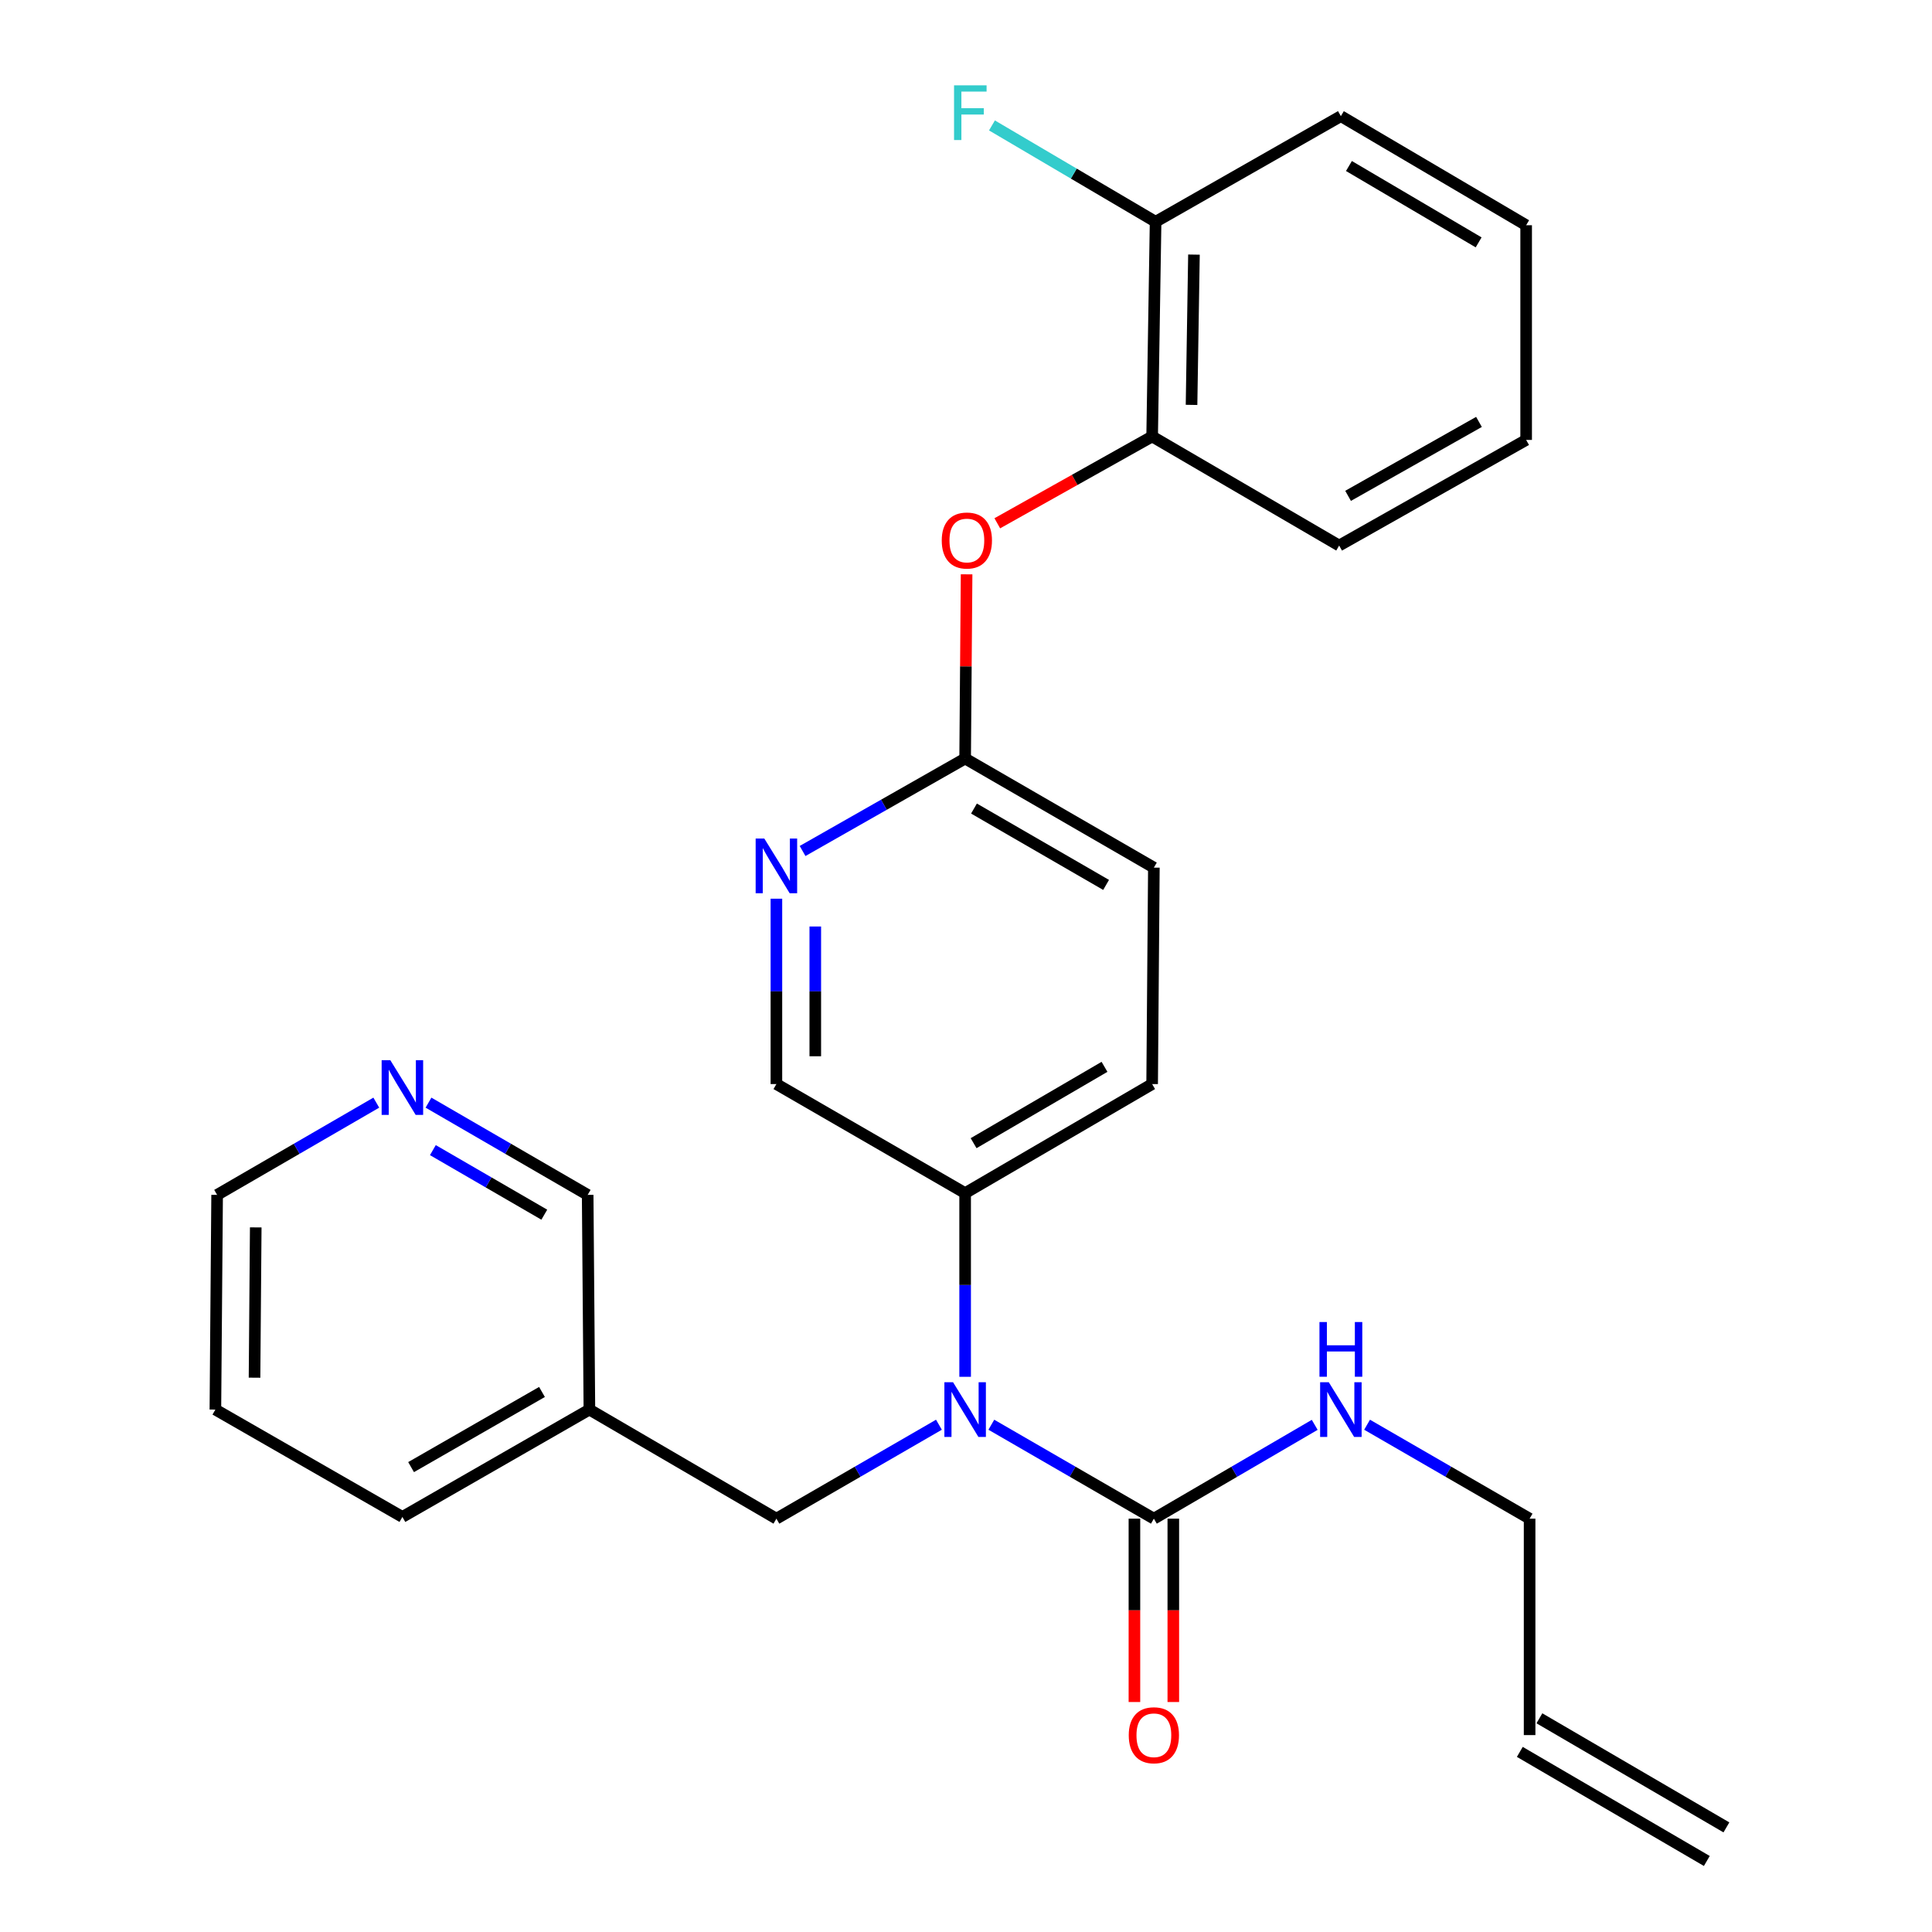 <?xml version='1.0' encoding='iso-8859-1'?>
<svg version='1.1' baseProfile='full'
              xmlns='http://www.w3.org/2000/svg'
                      xmlns:rdkit='http://www.rdkit.org/xml'
                      xmlns:xlink='http://www.w3.org/1999/xlink'
                  xml:space='preserve'
width='1000px' height='1000px' viewBox='0 0 1000 1000'>
<!-- END OF HEADER -->
<rect style='opacity:1.0;fill:#FFFFFF;stroke:none' width='1000' height='1000' x='0' y='0'> </rect>
<path class='bond-0' d='M 401.865,786.06 L 443.928,761.747' style='fill:none;fill-rule:evenodd;stroke:#000000;stroke-width:6px;stroke-linecap:butt;stroke-linejoin:miter;stroke-opacity:1' />
<path class='bond-0' d='M 443.928,761.747 L 485.992,737.434' style='fill:none;fill-rule:evenodd;stroke:#0000FF;stroke-width:6px;stroke-linecap:butt;stroke-linejoin:miter;stroke-opacity:1' />
<path class='bond-1' d='M 401.865,786.06 L 305.071,729.596' style='fill:none;fill-rule:evenodd;stroke:#000000;stroke-width:6px;stroke-linecap:butt;stroke-linejoin:miter;stroke-opacity:1' />
<path class='bond-2' d='M 499.553,712.635 L 499.553,665.099' style='fill:none;fill-rule:evenodd;stroke:#0000FF;stroke-width:6px;stroke-linecap:butt;stroke-linejoin:miter;stroke-opacity:1' />
<path class='bond-2' d='M 499.553,665.099 L 499.553,617.563' style='fill:none;fill-rule:evenodd;stroke:#000000;stroke-width:6px;stroke-linecap:butt;stroke-linejoin:miter;stroke-opacity:1' />
<path class='bond-3' d='M 513.114,737.434 L 555.177,761.747' style='fill:none;fill-rule:evenodd;stroke:#0000FF;stroke-width:6px;stroke-linecap:butt;stroke-linejoin:miter;stroke-opacity:1' />
<path class='bond-3' d='M 555.177,761.747 L 597.241,786.06' style='fill:none;fill-rule:evenodd;stroke:#000000;stroke-width:6px;stroke-linecap:butt;stroke-linejoin:miter;stroke-opacity:1' />
<path class='bond-4' d='M 597.241,786.06 L 638.867,761.777' style='fill:none;fill-rule:evenodd;stroke:#000000;stroke-width:6px;stroke-linecap:butt;stroke-linejoin:miter;stroke-opacity:1' />
<path class='bond-4' d='M 638.867,761.777 L 680.493,737.495' style='fill:none;fill-rule:evenodd;stroke:#0000FF;stroke-width:6px;stroke-linecap:butt;stroke-linejoin:miter;stroke-opacity:1' />
<path class='bond-5' d='M 587.178,786.06 L 587.178,833.51' style='fill:none;fill-rule:evenodd;stroke:#000000;stroke-width:6px;stroke-linecap:butt;stroke-linejoin:miter;stroke-opacity:1' />
<path class='bond-5' d='M 587.178,833.51 L 587.178,880.961' style='fill:none;fill-rule:evenodd;stroke:#FF0000;stroke-width:6px;stroke-linecap:butt;stroke-linejoin:miter;stroke-opacity:1' />
<path class='bond-5' d='M 607.304,786.06 L 607.304,833.51' style='fill:none;fill-rule:evenodd;stroke:#000000;stroke-width:6px;stroke-linecap:butt;stroke-linejoin:miter;stroke-opacity:1' />
<path class='bond-5' d='M 607.304,833.51 L 607.304,880.961' style='fill:none;fill-rule:evenodd;stroke:#FF0000;stroke-width:6px;stroke-linecap:butt;stroke-linejoin:miter;stroke-opacity:1' />
<path class='bond-6' d='M 707.595,737.434 L 749.659,761.747' style='fill:none;fill-rule:evenodd;stroke:#0000FF;stroke-width:6px;stroke-linecap:butt;stroke-linejoin:miter;stroke-opacity:1' />
<path class='bond-6' d='M 749.659,761.747 L 791.722,786.06' style='fill:none;fill-rule:evenodd;stroke:#000000;stroke-width:6px;stroke-linecap:butt;stroke-linejoin:miter;stroke-opacity:1' />
<path class='bond-7' d='M 893.586,945.853 L 796.793,889.39' style='fill:none;fill-rule:evenodd;stroke:#000000;stroke-width:6px;stroke-linecap:butt;stroke-linejoin:miter;stroke-opacity:1' />
<path class='bond-7' d='M 883.445,963.238 L 786.652,906.774' style='fill:none;fill-rule:evenodd;stroke:#000000;stroke-width:6px;stroke-linecap:butt;stroke-linejoin:miter;stroke-opacity:1' />
<path class='bond-8' d='M 791.722,898.082 L 791.722,786.06' style='fill:none;fill-rule:evenodd;stroke:#000000;stroke-width:6px;stroke-linecap:butt;stroke-linejoin:miter;stroke-opacity:1' />
<path class='bond-9' d='M 112.379,618.468 L 111.484,729.596' style='fill:none;fill-rule:evenodd;stroke:#000000;stroke-width:6px;stroke-linecap:butt;stroke-linejoin:miter;stroke-opacity:1' />
<path class='bond-9' d='M 132.37,635.299 L 131.743,713.089' style='fill:none;fill-rule:evenodd;stroke:#000000;stroke-width:6px;stroke-linecap:butt;stroke-linejoin:miter;stroke-opacity:1' />
<path class='bond-10' d='M 112.379,618.468 L 153.573,594.598' style='fill:none;fill-rule:evenodd;stroke:#000000;stroke-width:6px;stroke-linecap:butt;stroke-linejoin:miter;stroke-opacity:1' />
<path class='bond-10' d='M 153.573,594.598 L 194.767,570.728' style='fill:none;fill-rule:evenodd;stroke:#0000FF;stroke-width:6px;stroke-linecap:butt;stroke-linejoin:miter;stroke-opacity:1' />
<path class='bond-11' d='M 111.484,729.596 L 208.278,785.165' style='fill:none;fill-rule:evenodd;stroke:#000000;stroke-width:6px;stroke-linecap:butt;stroke-linejoin:miter;stroke-opacity:1' />
<path class='bond-12' d='M 208.278,785.165 L 305.071,729.596' style='fill:none;fill-rule:evenodd;stroke:#000000;stroke-width:6px;stroke-linecap:butt;stroke-linejoin:miter;stroke-opacity:1' />
<path class='bond-12' d='M 212.776,759.376 L 280.532,720.477' style='fill:none;fill-rule:evenodd;stroke:#000000;stroke-width:6px;stroke-linecap:butt;stroke-linejoin:miter;stroke-opacity:1' />
<path class='bond-13' d='M 305.071,729.596 L 304.177,618.468' style='fill:none;fill-rule:evenodd;stroke:#000000;stroke-width:6px;stroke-linecap:butt;stroke-linejoin:miter;stroke-opacity:1' />
<path class='bond-14' d='M 694.034,60.114 L 789.933,116.578' style='fill:none;fill-rule:evenodd;stroke:#000000;stroke-width:6px;stroke-linecap:butt;stroke-linejoin:miter;stroke-opacity:1' />
<path class='bond-14' d='M 698.208,85.926 L 765.337,125.451' style='fill:none;fill-rule:evenodd;stroke:#000000;stroke-width:6px;stroke-linecap:butt;stroke-linejoin:miter;stroke-opacity:1' />
<path class='bond-15' d='M 694.034,60.114 L 598.135,114.789' style='fill:none;fill-rule:evenodd;stroke:#000000;stroke-width:6px;stroke-linecap:butt;stroke-linejoin:miter;stroke-opacity:1' />
<path class='bond-16' d='M 500.308,297.269 L 499.93,344.941' style='fill:none;fill-rule:evenodd;stroke:#FF0000;stroke-width:6px;stroke-linecap:butt;stroke-linejoin:miter;stroke-opacity:1' />
<path class='bond-16' d='M 499.93,344.941 L 499.553,392.613' style='fill:none;fill-rule:evenodd;stroke:#000000;stroke-width:6px;stroke-linecap:butt;stroke-linejoin:miter;stroke-opacity:1' />
<path class='bond-17' d='M 516.196,270.855 L 556.271,248.386' style='fill:none;fill-rule:evenodd;stroke:#FF0000;stroke-width:6px;stroke-linecap:butt;stroke-linejoin:miter;stroke-opacity:1' />
<path class='bond-17' d='M 556.271,248.386 L 596.346,225.916' style='fill:none;fill-rule:evenodd;stroke:#000000;stroke-width:6px;stroke-linecap:butt;stroke-linejoin:miter;stroke-opacity:1' />
<path class='bond-18' d='M 789.933,116.578 L 789.933,227.705' style='fill:none;fill-rule:evenodd;stroke:#000000;stroke-width:6px;stroke-linecap:butt;stroke-linejoin:miter;stroke-opacity:1' />
<path class='bond-19' d='M 597.241,449.077 L 499.553,392.613' style='fill:none;fill-rule:evenodd;stroke:#000000;stroke-width:6px;stroke-linecap:butt;stroke-linejoin:miter;stroke-opacity:1' />
<path class='bond-19' d='M 572.516,458.032 L 504.135,418.507' style='fill:none;fill-rule:evenodd;stroke:#000000;stroke-width:6px;stroke-linecap:butt;stroke-linejoin:miter;stroke-opacity:1' />
<path class='bond-20' d='M 597.241,449.077 L 596.346,561.11' style='fill:none;fill-rule:evenodd;stroke:#000000;stroke-width:6px;stroke-linecap:butt;stroke-linejoin:miter;stroke-opacity:1' />
<path class='bond-21' d='M 499.553,392.613 L 457.484,416.544' style='fill:none;fill-rule:evenodd;stroke:#000000;stroke-width:6px;stroke-linecap:butt;stroke-linejoin:miter;stroke-opacity:1' />
<path class='bond-21' d='M 457.484,416.544 L 415.414,440.475' style='fill:none;fill-rule:evenodd;stroke:#0000FF;stroke-width:6px;stroke-linecap:butt;stroke-linejoin:miter;stroke-opacity:1' />
<path class='bond-22' d='M 401.865,465.166 L 401.865,513.138' style='fill:none;fill-rule:evenodd;stroke:#0000FF;stroke-width:6px;stroke-linecap:butt;stroke-linejoin:miter;stroke-opacity:1' />
<path class='bond-22' d='M 401.865,513.138 L 401.865,561.11' style='fill:none;fill-rule:evenodd;stroke:#000000;stroke-width:6px;stroke-linecap:butt;stroke-linejoin:miter;stroke-opacity:1' />
<path class='bond-22' d='M 421.99,479.557 L 421.99,513.138' style='fill:none;fill-rule:evenodd;stroke:#0000FF;stroke-width:6px;stroke-linecap:butt;stroke-linejoin:miter;stroke-opacity:1' />
<path class='bond-22' d='M 421.99,513.138 L 421.99,546.718' style='fill:none;fill-rule:evenodd;stroke:#000000;stroke-width:6px;stroke-linecap:butt;stroke-linejoin:miter;stroke-opacity:1' />
<path class='bond-23' d='M 401.865,561.11 L 499.553,617.563' style='fill:none;fill-rule:evenodd;stroke:#000000;stroke-width:6px;stroke-linecap:butt;stroke-linejoin:miter;stroke-opacity:1' />
<path class='bond-24' d='M 499.553,617.563 L 596.346,561.11' style='fill:none;fill-rule:evenodd;stroke:#000000;stroke-width:6px;stroke-linecap:butt;stroke-linejoin:miter;stroke-opacity:1' />
<path class='bond-24' d='M 503.932,591.71 L 571.688,552.193' style='fill:none;fill-rule:evenodd;stroke:#000000;stroke-width:6px;stroke-linecap:butt;stroke-linejoin:miter;stroke-opacity:1' />
<path class='bond-25' d='M 789.933,227.705 L 693.14,282.38' style='fill:none;fill-rule:evenodd;stroke:#000000;stroke-width:6px;stroke-linecap:butt;stroke-linejoin:miter;stroke-opacity:1' />
<path class='bond-25' d='M 765.516,218.383 L 697.761,256.655' style='fill:none;fill-rule:evenodd;stroke:#000000;stroke-width:6px;stroke-linecap:butt;stroke-linejoin:miter;stroke-opacity:1' />
<path class='bond-26' d='M 693.14,282.38 L 596.346,225.916' style='fill:none;fill-rule:evenodd;stroke:#000000;stroke-width:6px;stroke-linecap:butt;stroke-linejoin:miter;stroke-opacity:1' />
<path class='bond-27' d='M 596.346,225.916 L 598.135,114.789' style='fill:none;fill-rule:evenodd;stroke:#000000;stroke-width:6px;stroke-linecap:butt;stroke-linejoin:miter;stroke-opacity:1' />
<path class='bond-27' d='M 616.738,209.571 L 617.99,131.782' style='fill:none;fill-rule:evenodd;stroke:#000000;stroke-width:6px;stroke-linecap:butt;stroke-linejoin:miter;stroke-opacity:1' />
<path class='bond-28' d='M 598.135,114.789 L 555.787,89.855' style='fill:none;fill-rule:evenodd;stroke:#000000;stroke-width:6px;stroke-linecap:butt;stroke-linejoin:miter;stroke-opacity:1' />
<path class='bond-28' d='M 555.787,89.855 L 513.438,64.92' style='fill:none;fill-rule:evenodd;stroke:#33CCCC;stroke-width:6px;stroke-linecap:butt;stroke-linejoin:miter;stroke-opacity:1' />
<path class='bond-29' d='M 304.177,618.468 L 262.983,594.598' style='fill:none;fill-rule:evenodd;stroke:#000000;stroke-width:6px;stroke-linecap:butt;stroke-linejoin:miter;stroke-opacity:1' />
<path class='bond-29' d='M 262.983,594.598 L 221.789,570.728' style='fill:none;fill-rule:evenodd;stroke:#0000FF;stroke-width:6px;stroke-linecap:butt;stroke-linejoin:miter;stroke-opacity:1' />
<path class='bond-29' d='M 281.728,628.721 L 252.892,612.012' style='fill:none;fill-rule:evenodd;stroke:#000000;stroke-width:6px;stroke-linecap:butt;stroke-linejoin:miter;stroke-opacity:1' />
<path class='bond-29' d='M 252.892,612.012 L 224.056,595.302' style='fill:none;fill-rule:evenodd;stroke:#0000FF;stroke-width:6px;stroke-linecap:butt;stroke-linejoin:miter;stroke-opacity:1' />
<path  class='atom-1' d='M 493.293 715.436
L 502.573 730.436
Q 503.493 731.916, 504.973 734.596
Q 506.453 737.276, 506.533 737.436
L 506.533 715.436
L 510.293 715.436
L 510.293 743.756
L 506.413 743.756
L 496.453 727.356
Q 495.293 725.436, 494.053 723.236
Q 492.853 721.036, 492.493 720.356
L 492.493 743.756
L 488.813 743.756
L 488.813 715.436
L 493.293 715.436
' fill='#0000FF'/>
<path  class='atom-3' d='M 687.774 715.436
L 697.054 730.436
Q 697.974 731.916, 699.454 734.596
Q 700.934 737.276, 701.014 737.436
L 701.014 715.436
L 704.774 715.436
L 704.774 743.756
L 700.894 743.756
L 690.934 727.356
Q 689.774 725.436, 688.534 723.236
Q 687.334 721.036, 686.974 720.356
L 686.974 743.756
L 683.294 743.756
L 683.294 715.436
L 687.774 715.436
' fill='#0000FF'/>
<path  class='atom-3' d='M 682.954 684.284
L 686.794 684.284
L 686.794 696.324
L 701.274 696.324
L 701.274 684.284
L 705.114 684.284
L 705.114 712.604
L 701.274 712.604
L 701.274 699.524
L 686.794 699.524
L 686.794 712.604
L 682.954 712.604
L 682.954 684.284
' fill='#0000FF'/>
<path  class='atom-4' d='M 584.241 898.162
Q 584.241 891.362, 587.601 887.562
Q 590.961 883.762, 597.241 883.762
Q 603.521 883.762, 606.881 887.562
Q 610.241 891.362, 610.241 898.162
Q 610.241 905.042, 606.841 908.962
Q 603.441 912.842, 597.241 912.842
Q 591.001 912.842, 587.601 908.962
Q 584.241 905.082, 584.241 898.162
M 597.241 909.642
Q 601.561 909.642, 603.881 906.762
Q 606.241 903.842, 606.241 898.162
Q 606.241 892.602, 603.881 889.802
Q 601.561 886.962, 597.241 886.962
Q 592.921 886.962, 590.561 889.762
Q 588.241 892.562, 588.241 898.162
Q 588.241 903.882, 590.561 906.762
Q 592.921 909.642, 597.241 909.642
' fill='#FF0000'/>
<path  class='atom-13' d='M 487.447 279.765
Q 487.447 272.965, 490.807 269.165
Q 494.167 265.365, 500.447 265.365
Q 506.727 265.365, 510.087 269.165
Q 513.447 272.965, 513.447 279.765
Q 513.447 286.645, 510.047 290.565
Q 506.647 294.445, 500.447 294.445
Q 494.207 294.445, 490.807 290.565
Q 487.447 286.685, 487.447 279.765
M 500.447 291.245
Q 504.767 291.245, 507.087 288.365
Q 509.447 285.445, 509.447 279.765
Q 509.447 274.205, 507.087 271.405
Q 504.767 268.565, 500.447 268.565
Q 496.127 268.565, 493.767 271.365
Q 491.447 274.165, 491.447 279.765
Q 491.447 285.485, 493.767 288.365
Q 496.127 291.245, 500.447 291.245
' fill='#FF0000'/>
<path  class='atom-17' d='M 395.605 434.022
L 404.885 449.022
Q 405.805 450.502, 407.285 453.182
Q 408.765 455.862, 408.845 456.022
L 408.845 434.022
L 412.605 434.022
L 412.605 462.342
L 408.725 462.342
L 398.765 445.942
Q 397.605 444.022, 396.365 441.822
Q 395.165 439.622, 394.805 438.942
L 394.805 462.342
L 391.125 462.342
L 391.125 434.022
L 395.605 434.022
' fill='#0000FF'/>
<path  class='atom-25' d='M 493.816 44.165
L 510.656 44.165
L 510.656 47.405
L 497.616 47.405
L 497.616 56.005
L 509.216 56.005
L 509.216 59.285
L 497.616 59.285
L 497.616 72.485
L 493.816 72.485
L 493.816 44.165
' fill='#33CCCC'/>
<path  class='atom-27' d='M 202.018 548.739
L 211.298 563.739
Q 212.218 565.219, 213.698 567.899
Q 215.178 570.579, 215.258 570.739
L 215.258 548.739
L 219.018 548.739
L 219.018 577.059
L 215.138 577.059
L 205.178 560.659
Q 204.018 558.739, 202.778 556.539
Q 201.578 554.339, 201.218 553.659
L 201.218 577.059
L 197.538 577.059
L 197.538 548.739
L 202.018 548.739
' fill='#0000FF'/>
</svg>
